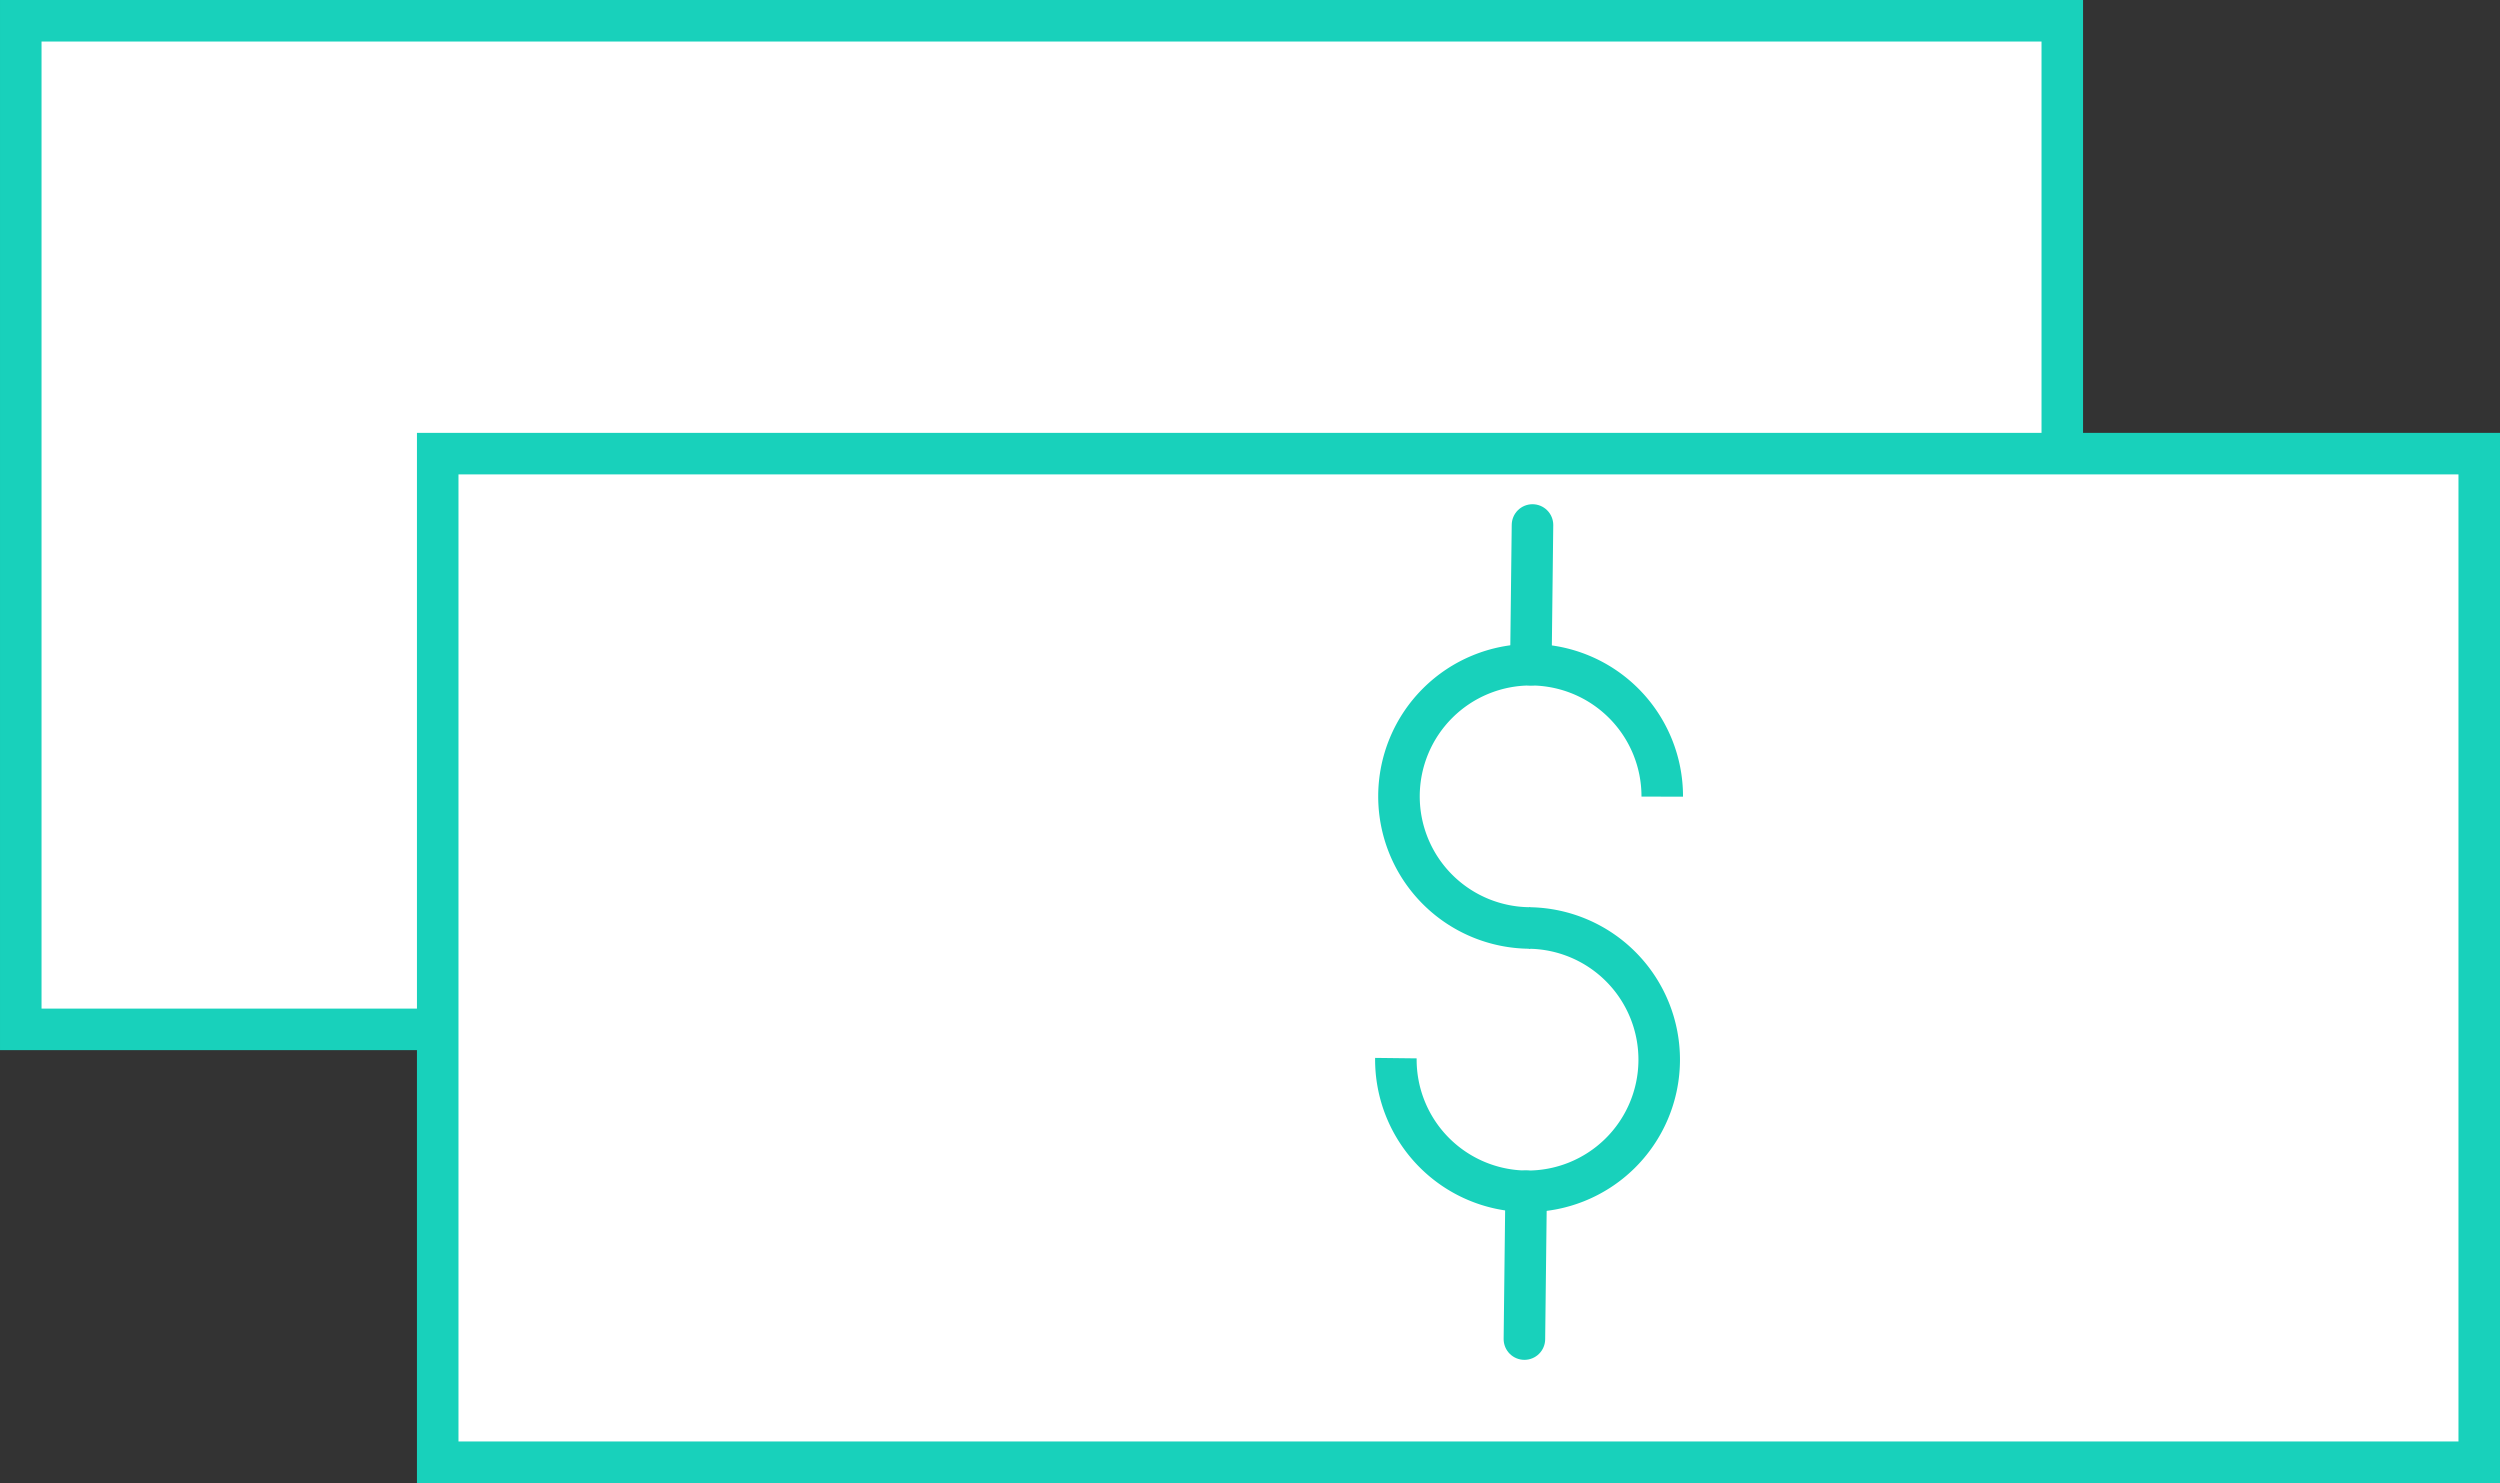 <svg xmlns="http://www.w3.org/2000/svg" width="180.575" height="107.119" viewBox="0 0 180.575 107.119"><rect x="0" y="0" width="180.575" height="107.119" fill="#333333" stroke="none"/><g transform="translate(1.5 1.5)"><rect width="147.459" height="72.853" transform="translate(147.459 72.853) rotate(180)" fill="#fff" stroke="#18d1bb" stroke-miterlimit="10" stroke-width="3"/><g transform="translate(30.116 31.266)"><rect width="147.459" height="72.853" transform="translate(147.459 72.853) rotate(180)" fill="#fff" stroke="#18d1bb" stroke-miterlimit="10" stroke-width="3"/><path d="M171.877,107.9a9.51,9.51,0,1,1-9.618,9.4" transform="translate(-93.05 -73.637)" fill="none" stroke="#18d1bb" stroke-miterlimit="10" stroke-width="3"/><path d="M172.1,96.328a9.508,9.508,0,1,1,9.531-9.487" transform="translate(-93.183 -62.066)" fill="none" stroke="#18d1bb" stroke-miterlimit="10" stroke-width="3"/><line x1="0.124" y2="10.675" transform="translate(78.492 53.281)" fill="none" stroke="#18d1bb" stroke-linecap="round" stroke-miterlimit="10" stroke-width="3"/><line y1="10.09" x2="0.118" transform="translate(78.958 5.154)" fill="none" stroke="#18d1bb" stroke-linecap="round" stroke-miterlimit="10" stroke-width="3"/></g></g></svg>